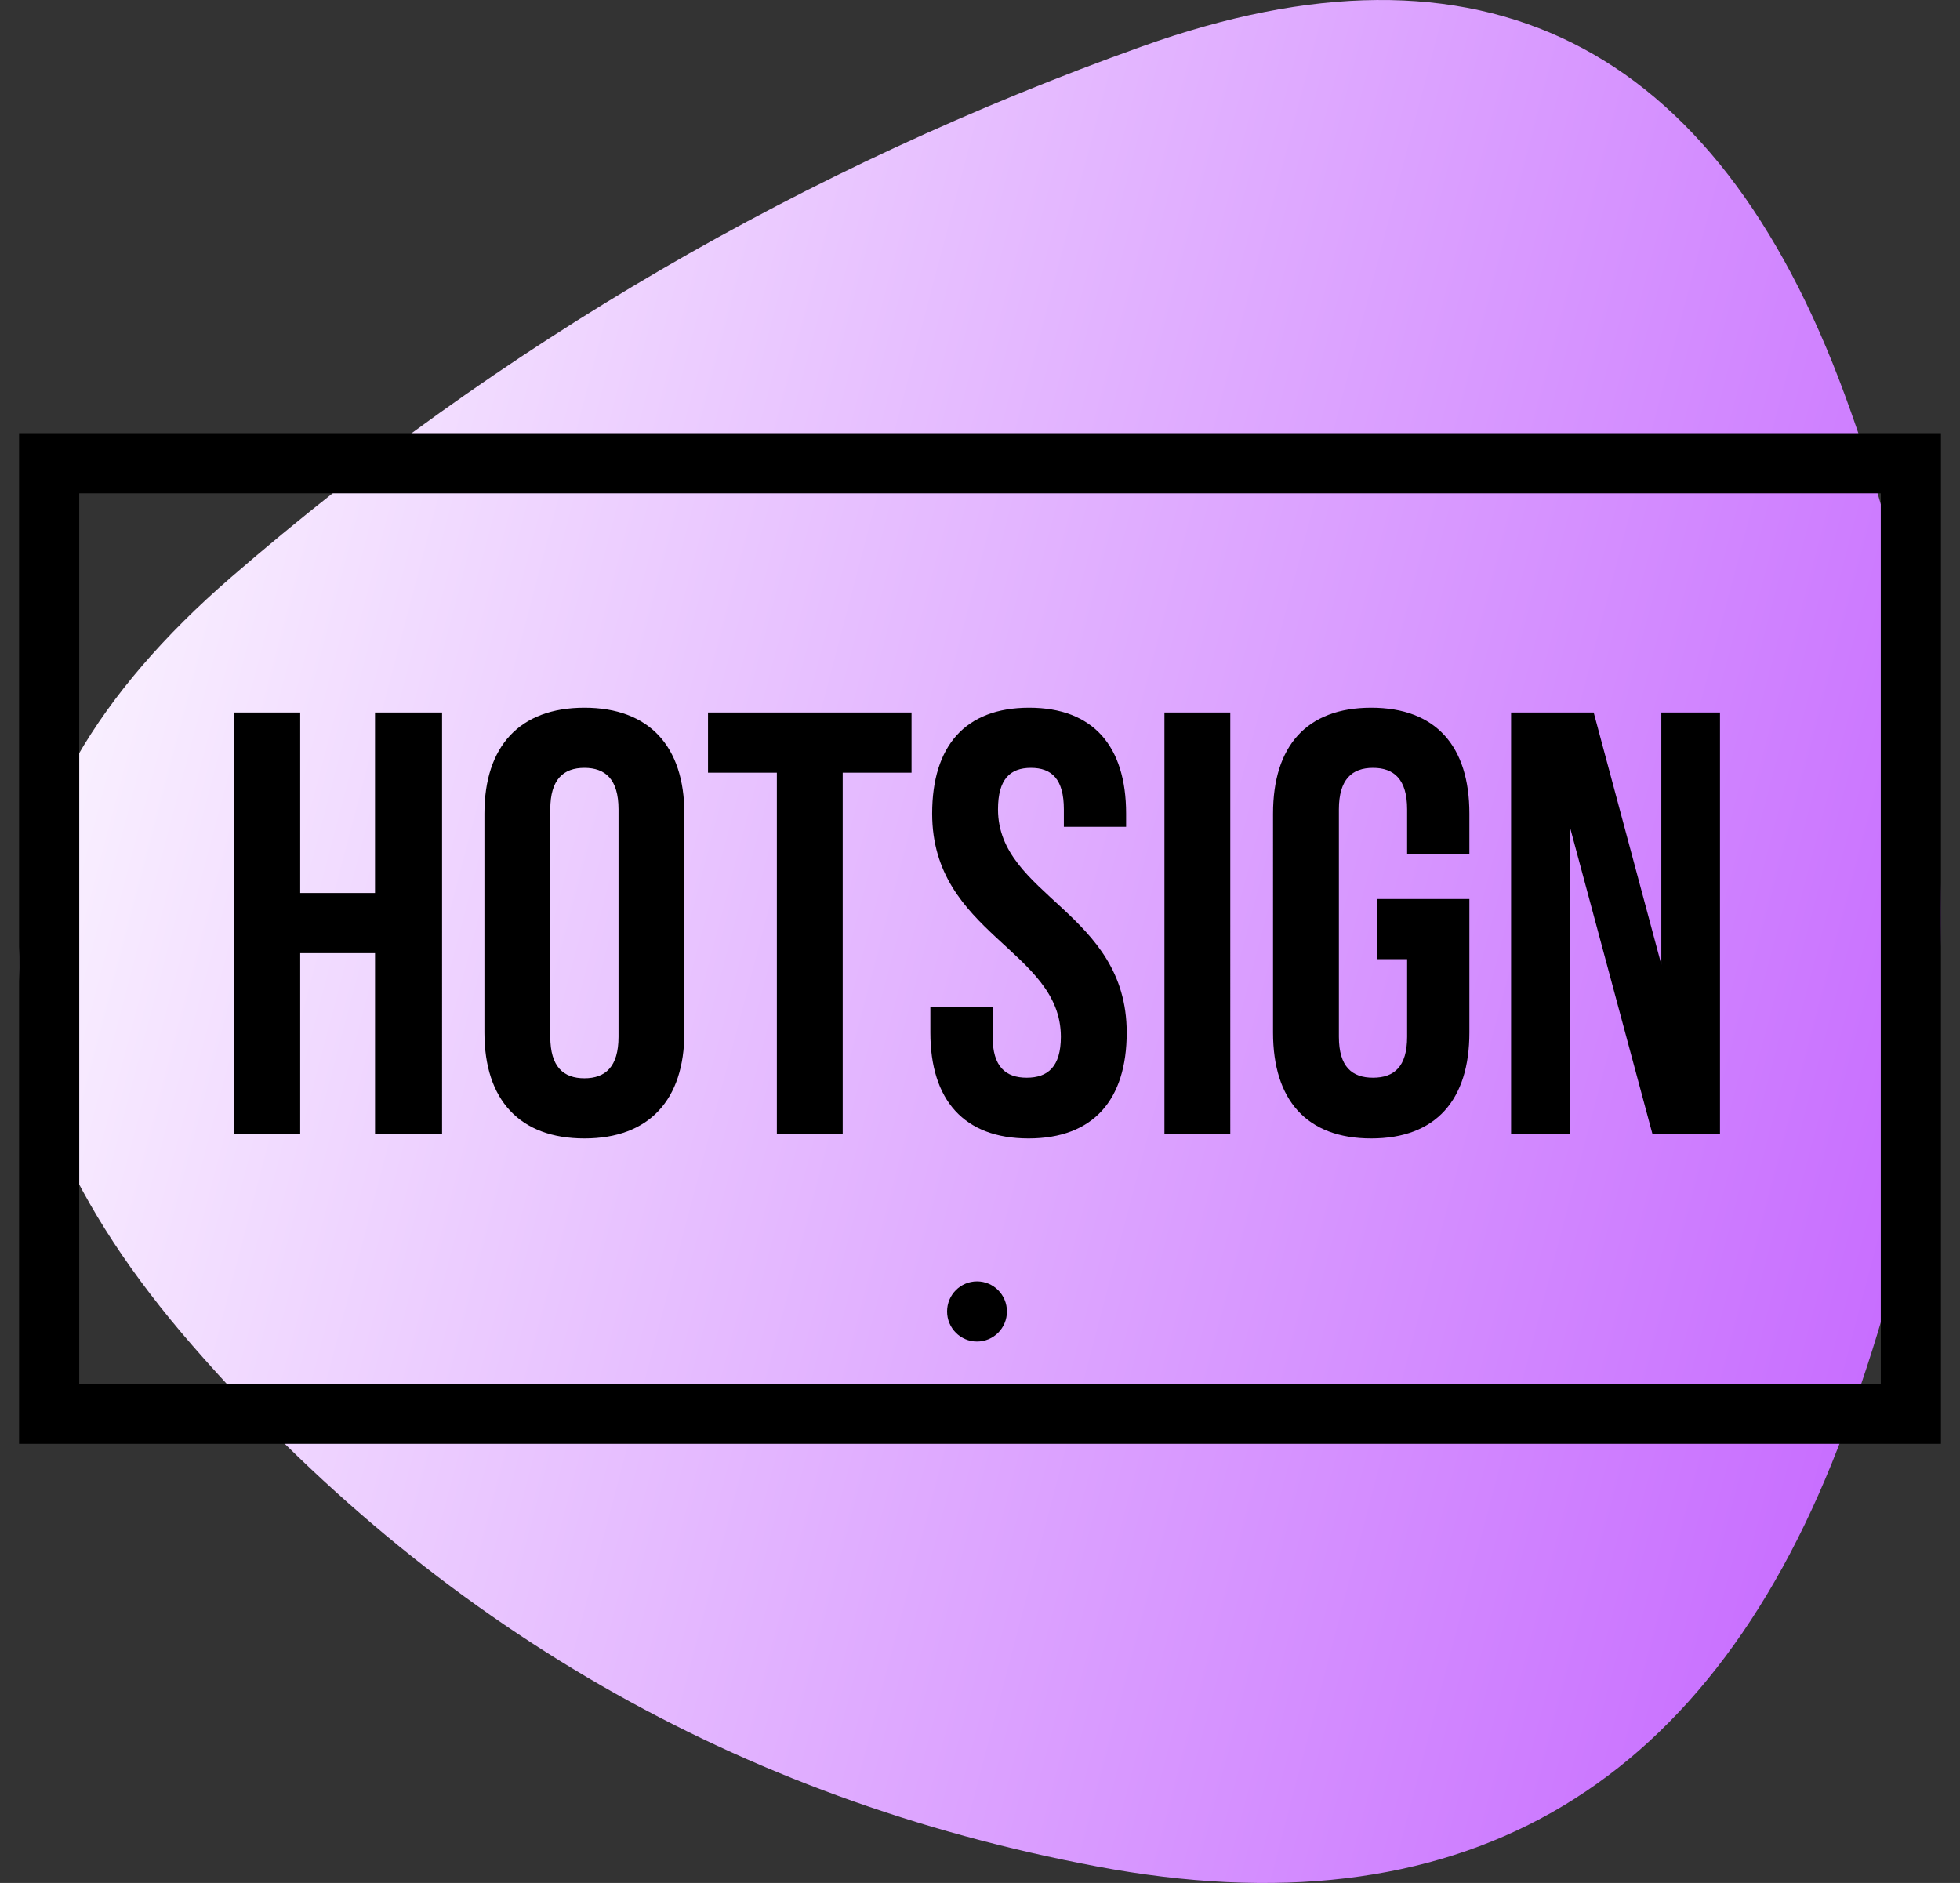 <svg width="102" height="98" viewBox="0 0 102 98" fill="none" xmlns="http://www.w3.org/2000/svg">
  <rect x="0" y="0" width="102" height="98" fill="#333333" stroke="none"/>
  <style>
    @keyframes change-gradient-color {
      0% {
        stop-color: #c361ff;
      }

      33% {
        stop-color: #5ffa4d;
      }

      66% {
        stop-color: #fb5841;
      }

      100% {
        stop-color: #c361ff;
      }
    }

    #gradient-endpoint {
      animation: change-gradient-color 5s linear;
      animation-iteration-count: infinite;
    }
  </style>
  <path d="M95.658 75.322c-7 18.061-19.853 25.334-38.56 21.819-18.706-3.515-34.395-12.546-47.067-27.092-12.672-14.546-12.008-27.88 1.991-40.002 14-12.121 29.81-21.334 47.43-27.637 17.62-6.303 29.81-.242 36.568 18.183 6.759 18.424 6.638 36.668-.362 54.729z" fill="url(#paint0_linear)"/><path d="M15.623 59v-9.393h3.894V59h3.489V37.083h-3.49v9.393h-3.893v-9.393h-3.427V59h3.427zM25.21 42.343V53.74c0 3.507 1.838 5.51 5.203 5.51 3.364 0 5.202-2.003 5.202-5.51V42.343c0-3.507-1.838-5.51-5.202-5.51-3.365 0-5.203 2.003-5.203 5.51zm3.427 11.616V42.124c0-1.566.686-2.16 1.776-2.16 1.09 0 1.775.594 1.775 2.16v11.835c0 1.566-.685 2.16-1.775 2.16-1.09 0-1.776-.594-1.776-2.16zM36.845 37.083v3.131h3.583V59h3.427V40.214h3.582v-3.131H36.845zM48.51 42.343c0 6.262 6.698 7.107 6.698 11.616 0 1.566-.685 2.13-1.776 2.13-1.09 0-1.775-.564-1.775-2.13v-1.566h-3.24v1.347c0 3.507 1.744 5.51 5.109 5.51 3.364 0 5.109-2.003 5.109-5.51 0-6.262-6.698-7.108-6.698-11.616 0-1.566.623-2.16 1.714-2.16 1.09 0 1.713.594 1.713 2.16v.908h3.24v-.689c0-3.507-1.714-5.51-5.047-5.51-3.333 0-5.047 2.003-5.047 5.51zM60.598 37.083V59h3.427V37.083h-3.427zM71.67 46.79v3.13h1.558v4.039c0 1.566-.685 2.13-1.775 2.13-1.09 0-1.776-.564-1.776-2.13V42.124c0-1.566.685-2.16 1.776-2.16 1.09 0 1.775.594 1.775 2.16v2.348h3.24v-2.129c0-3.507-1.744-5.51-5.109-5.51-3.364 0-5.109 2.003-5.109 5.51V53.74c0 3.507 1.745 5.51 5.11 5.51 3.364 0 5.108-2.003 5.108-5.51v-6.95h-4.797zM81.722 43.126L85.99 59h3.52V37.083h-3.053v13.119l-3.52-13.119h-4.299V59h3.084V43.126z" fill="#000"/><path d="M99.442 24.109H2.558v49.47h96.884v-49.47z" stroke="#000" stroke-width="3.131"/><path d="M50.844 69.821c.86 0 1.558-.7 1.558-1.565s-.697-1.566-1.558-1.566c-.86 0-1.557.701-1.557 1.566 0 .864.697 1.565 1.557 1.565z" fill="#000"/>
  <defs><linearGradient id="paint0_linear" x1="1" y1="2.352" x2="117.431" y2="32.969" gradientUnits="userSpaceOnUse"><stop stop-color="#fff"/><stop id="gradient-endpoint" offset="1" stop-color="#C361FF"/></linearGradient></defs>
</svg>
